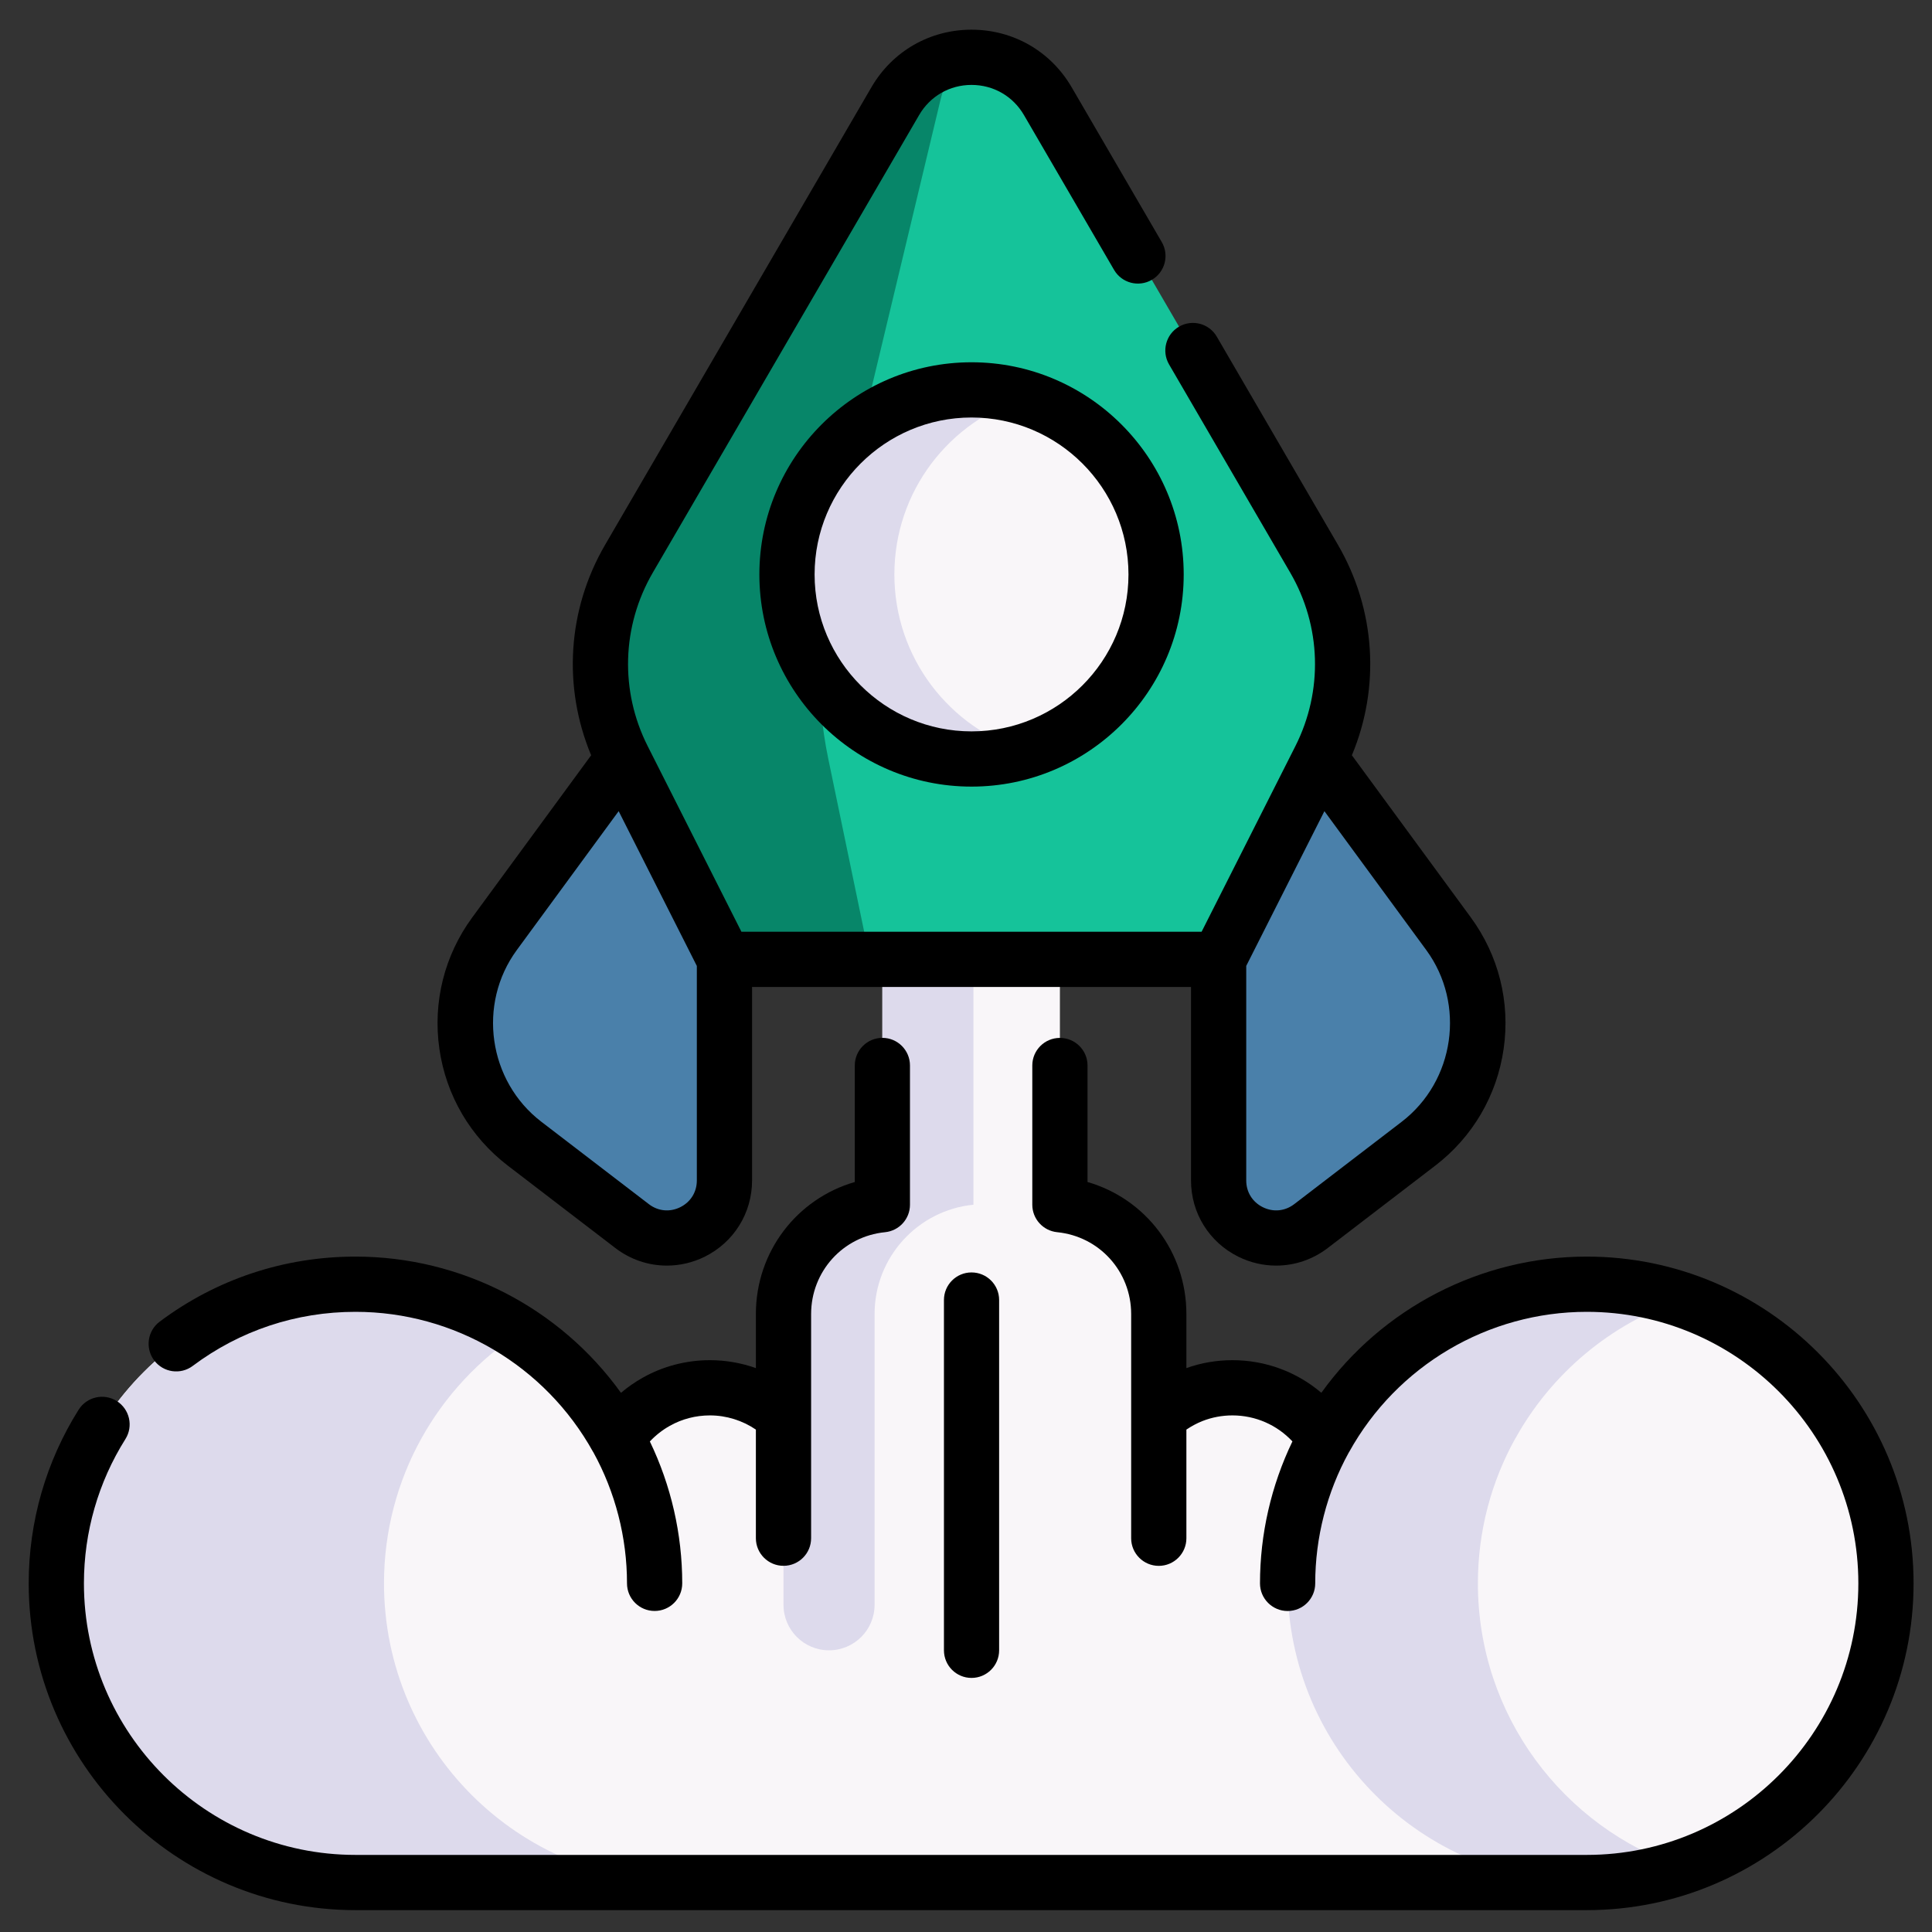 <svg width="41" height="41" viewBox="0 0 41 41" fill="none" xmlns="http://www.w3.org/2000/svg">
<rect x="0" y="0" width="41" height="41" fill="#333333" stroke="none"/>
<g clip-path="url(#clip0)">
<path d="M13.221 16.097L10.495 19.816C9.46 21.227 9.743 23.206 11.132 24.271L13.413 26.019C14.215 26.633 15.374 26.061 15.374 25.051V20.359L16.169 16.108L13.221 16.097Z" fill="#4A80AA"/>
<path d="M25.861 20.359V25.051C25.861 26.062 27.02 26.634 27.822 26.019L30.103 24.271C31.492 23.206 31.775 21.227 30.74 19.816L28.014 16.097H24.591L25.861 20.359Z" fill="#4A80AA"/>
<path d="M40.023 33.601C40.023 35.825 38.881 37.78 37.151 38.914C36.153 39.569 34.958 39.95 33.674 39.95H7.544C4.037 39.95 1.195 37.108 1.195 33.601C1.195 30.095 4.037 27.253 7.544 27.253C9.936 27.253 12.017 28.575 13.1 30.529C13.307 30.205 13.592 29.936 13.928 29.747C14.264 29.558 14.651 29.451 15.065 29.451C15.666 29.451 16.214 29.679 16.627 30.053V27.886C16.627 26.677 17.547 25.682 18.726 25.566V19.064H22.493V25.566C23.671 25.682 24.591 26.677 24.591 27.886V30.053C24.798 29.866 25.038 29.716 25.302 29.612C25.565 29.508 25.853 29.451 26.154 29.451C26.979 29.451 27.703 29.88 28.118 30.527C28.118 30.528 28.119 30.528 28.119 30.529C29.201 28.575 31.283 27.253 33.674 27.253C34.937 27.253 36.114 27.621 37.103 28.257C37.106 28.259 37.109 28.261 37.112 28.263C38.864 29.393 40.023 31.361 40.023 33.601Z" fill="#F9F6F9"/>
<path d="M20.658 19.064V25.566C19.48 25.682 18.56 26.677 18.56 27.886V34.056C18.56 34.59 18.127 35.022 17.593 35.022C17.06 35.022 16.627 34.59 16.627 34.056V27.886C16.627 26.677 17.547 25.682 18.725 25.566V19.064H20.658Z" fill="#DDDAEC"/>
<path d="M14.498 39.951H7.544C4.038 39.951 1.195 37.108 1.195 33.601C1.195 30.095 4.038 27.253 7.544 27.253C8.828 27.253 10.022 27.634 11.021 28.29C9.291 29.423 8.149 31.379 8.149 33.601C8.149 37.108 10.992 39.951 14.498 39.951Z" fill="#DDDAEC"/>
<path d="M35.693 39.622C35.058 39.836 34.38 39.95 33.674 39.95C30.168 39.95 27.325 37.108 27.325 33.601C27.325 32.486 27.612 31.439 28.117 30.529C28.117 30.528 28.118 30.528 28.118 30.527C28.118 30.528 28.119 30.528 28.119 30.529C29.201 28.575 31.282 27.253 33.674 27.253C34.38 27.253 35.059 27.367 35.693 27.581C34.179 28.089 32.92 29.152 32.157 30.529C32.157 30.528 32.156 30.528 32.156 30.527C32.156 30.528 32.155 30.528 32.155 30.529C31.651 31.439 31.363 32.486 31.363 33.601C31.363 36.402 33.176 38.779 35.693 39.622Z" fill="#DDDAEC"/>
<path d="M18.998 2.147L13.347 11.858C12.59 13.159 12.543 14.754 13.221 16.097L15.374 20.359H25.861L28.014 16.097C28.692 14.754 28.645 13.159 27.888 11.858L22.237 2.147C21.514 0.905 19.721 0.905 18.998 2.147Z" fill="#15C39A"/>
<path d="M20.617 1.216C20.359 1.216 20.1 1.526 19.952 2.147L17.627 11.858C17.316 13.159 17.297 14.753 17.576 16.097L18.461 20.359H15.374L13.221 16.097C12.543 14.753 12.59 13.159 13.347 11.858L18.998 2.147C19.359 1.526 19.988 1.216 20.617 1.216Z" fill="#078669"/>
<path d="M20.617 16.107C22.78 16.107 24.534 14.354 24.534 12.19C24.534 10.027 22.78 8.274 20.617 8.274C18.454 8.274 16.701 10.027 16.701 12.19C16.701 14.354 18.454 16.107 20.617 16.107Z" fill="#F9F6F9"/>
<path d="M21.758 15.939C21.397 16.049 21.014 16.108 20.618 16.108C18.455 16.108 16.701 14.354 16.701 12.19C16.701 10.027 18.455 8.274 20.618 8.274C21.014 8.274 21.397 8.333 21.758 8.443C20.151 8.93 18.98 10.423 18.98 12.19C18.98 13.958 20.151 15.451 21.758 15.939Z" fill="#DDDAEC"/>
<path d="M10.776 24.736L13.057 26.484C13.38 26.732 13.764 26.858 14.152 26.858C14.424 26.858 14.698 26.796 14.954 26.67C15.574 26.363 15.96 25.743 15.96 25.051V20.945H25.275V25.051C25.275 25.743 25.66 26.363 26.281 26.67C26.537 26.796 26.81 26.858 27.082 26.858C27.47 26.858 27.855 26.732 28.178 26.484L30.459 24.736C31.253 24.127 31.768 23.247 31.91 22.256C32.052 21.266 31.804 20.276 31.213 19.469L28.689 16.028C29.295 14.579 29.192 12.936 28.394 11.563L25.822 7.144C25.66 6.864 25.301 6.77 25.021 6.932C24.741 7.095 24.647 7.454 24.809 7.733L27.381 12.153C28.041 13.287 28.081 14.662 27.491 15.832L25.5 19.773H15.734L13.744 15.832C13.153 14.662 13.194 13.287 13.853 12.153L19.505 2.442C19.738 2.041 20.154 1.802 20.617 1.802C21.081 1.802 21.497 2.041 21.73 2.442L23.642 5.727C23.804 6.007 24.163 6.101 24.443 5.939C24.723 5.776 24.817 5.417 24.655 5.138L22.743 1.853C22.297 1.087 21.503 0.63 20.617 0.63C19.732 0.63 18.937 1.087 18.492 1.853L12.84 11.564C12.042 12.936 11.94 14.579 12.545 16.028L10.022 19.469C9.43 20.276 9.183 21.266 9.324 22.256C9.466 23.247 9.982 24.127 10.776 24.736ZM28.106 17.214L30.268 20.162C31.107 21.308 30.873 22.942 29.746 23.806L27.465 25.554C27.269 25.704 27.021 25.728 26.8 25.619C26.579 25.51 26.447 25.298 26.447 25.051V20.498L28.106 17.214ZM10.967 20.162L13.129 17.214L14.788 20.499V25.051C14.788 25.298 14.656 25.51 14.435 25.619C14.214 25.728 13.965 25.704 13.77 25.554L11.489 23.806C10.361 22.942 10.127 21.308 10.967 20.162Z" fill="black"/>
<path d="M20.617 7.688C18.135 7.688 16.115 9.708 16.115 12.191C16.115 14.673 18.135 16.693 20.617 16.693C23.1 16.693 25.12 14.673 25.12 12.191C25.12 9.708 23.1 7.688 20.617 7.688ZM20.617 15.521C18.781 15.521 17.287 14.027 17.287 12.191C17.287 10.354 18.781 8.86 20.617 8.86C22.454 8.86 23.948 10.354 23.948 12.191C23.948 14.027 22.454 15.521 20.617 15.521Z" fill="black"/>
<path d="M33.674 26.667C31.427 26.667 29.335 27.757 28.041 29.557C27.522 29.115 26.858 28.865 26.154 28.865C25.818 28.865 25.489 28.922 25.177 29.033V27.886C25.177 26.562 24.306 25.438 23.079 25.084V22.611C23.079 22.288 22.816 22.026 22.493 22.026C22.169 22.026 21.907 22.288 21.907 22.611V25.566C21.907 25.867 22.135 26.119 22.435 26.149C23.33 26.238 24.005 26.984 24.005 27.886L24.005 32.644C24.005 32.967 24.267 33.23 24.591 33.23C24.915 33.23 25.177 32.967 25.177 32.644V30.338C25.284 30.266 25.397 30.205 25.517 30.157C25.719 30.078 25.933 30.037 26.154 30.037C26.643 30.037 27.1 30.239 27.427 30.589C26.977 31.524 26.739 32.557 26.739 33.602C26.739 33.925 27.002 34.188 27.325 34.188C27.649 34.188 27.911 33.925 27.911 33.602C27.911 32.63 28.158 31.67 28.623 30.825C28.626 30.82 28.629 30.817 28.631 30.813C29.648 28.978 31.58 27.839 33.674 27.839C36.852 27.839 39.437 30.424 39.437 33.601C39.437 36.779 36.852 39.364 33.674 39.364H7.544C4.366 39.364 1.781 36.779 1.781 33.601C1.781 32.514 2.085 31.455 2.661 30.54C2.834 30.266 2.751 29.904 2.477 29.732C2.204 29.559 1.842 29.642 1.669 29.916C0.976 31.018 0.609 32.293 0.609 33.601C0.609 37.425 3.72 40.536 7.544 40.536H33.674C37.498 40.536 40.609 37.425 40.609 33.601C40.609 29.778 37.498 26.667 33.674 26.667Z" fill="black"/>
<path d="M4.091 28.986C5.093 28.236 6.287 27.839 7.544 27.839C9.638 27.839 11.57 28.978 12.587 30.813C12.588 30.814 12.589 30.815 12.59 30.816C13.058 31.664 13.306 32.627 13.306 33.601C13.306 33.925 13.568 34.187 13.892 34.187C14.216 34.187 14.478 33.925 14.478 33.601C14.478 32.557 14.241 31.524 13.791 30.59C13.914 30.459 14.057 30.346 14.215 30.258C14.472 30.113 14.765 30.037 15.065 30.037C15.415 30.037 15.754 30.144 16.041 30.338V32.643C16.041 32.967 16.304 33.229 16.627 33.229C16.951 33.229 17.213 32.967 17.213 32.643L17.213 27.886C17.213 26.984 17.888 26.237 18.783 26.149C19.083 26.119 19.311 25.867 19.311 25.566V22.611C19.311 22.288 19.049 22.025 18.726 22.025C18.402 22.025 18.14 22.288 18.14 22.611V25.084C16.913 25.438 16.041 26.562 16.041 27.885V29.033C15.73 28.923 15.401 28.865 15.065 28.865C14.565 28.865 14.072 28.993 13.641 29.236C13.477 29.328 13.321 29.436 13.178 29.558C11.884 27.757 9.791 26.667 7.544 26.667C6.032 26.667 4.594 27.145 3.388 28.048C3.129 28.242 3.077 28.61 3.271 28.869C3.465 29.128 3.832 29.181 4.091 28.986Z" fill="black"/>
<path d="M20.032 27.588V35.022C20.032 35.346 20.294 35.608 20.617 35.608C20.941 35.608 21.203 35.346 21.203 35.022V27.588C21.203 27.265 20.941 27.003 20.617 27.003C20.294 27.003 20.032 27.265 20.032 27.588Z" fill="black"/>
</g>
<defs>
<clipPath id="clip0">
<rect width="40" height="40" fill="white" transform="translate(0.609 0.583)"/>
</clipPath>
</defs>
</svg>

